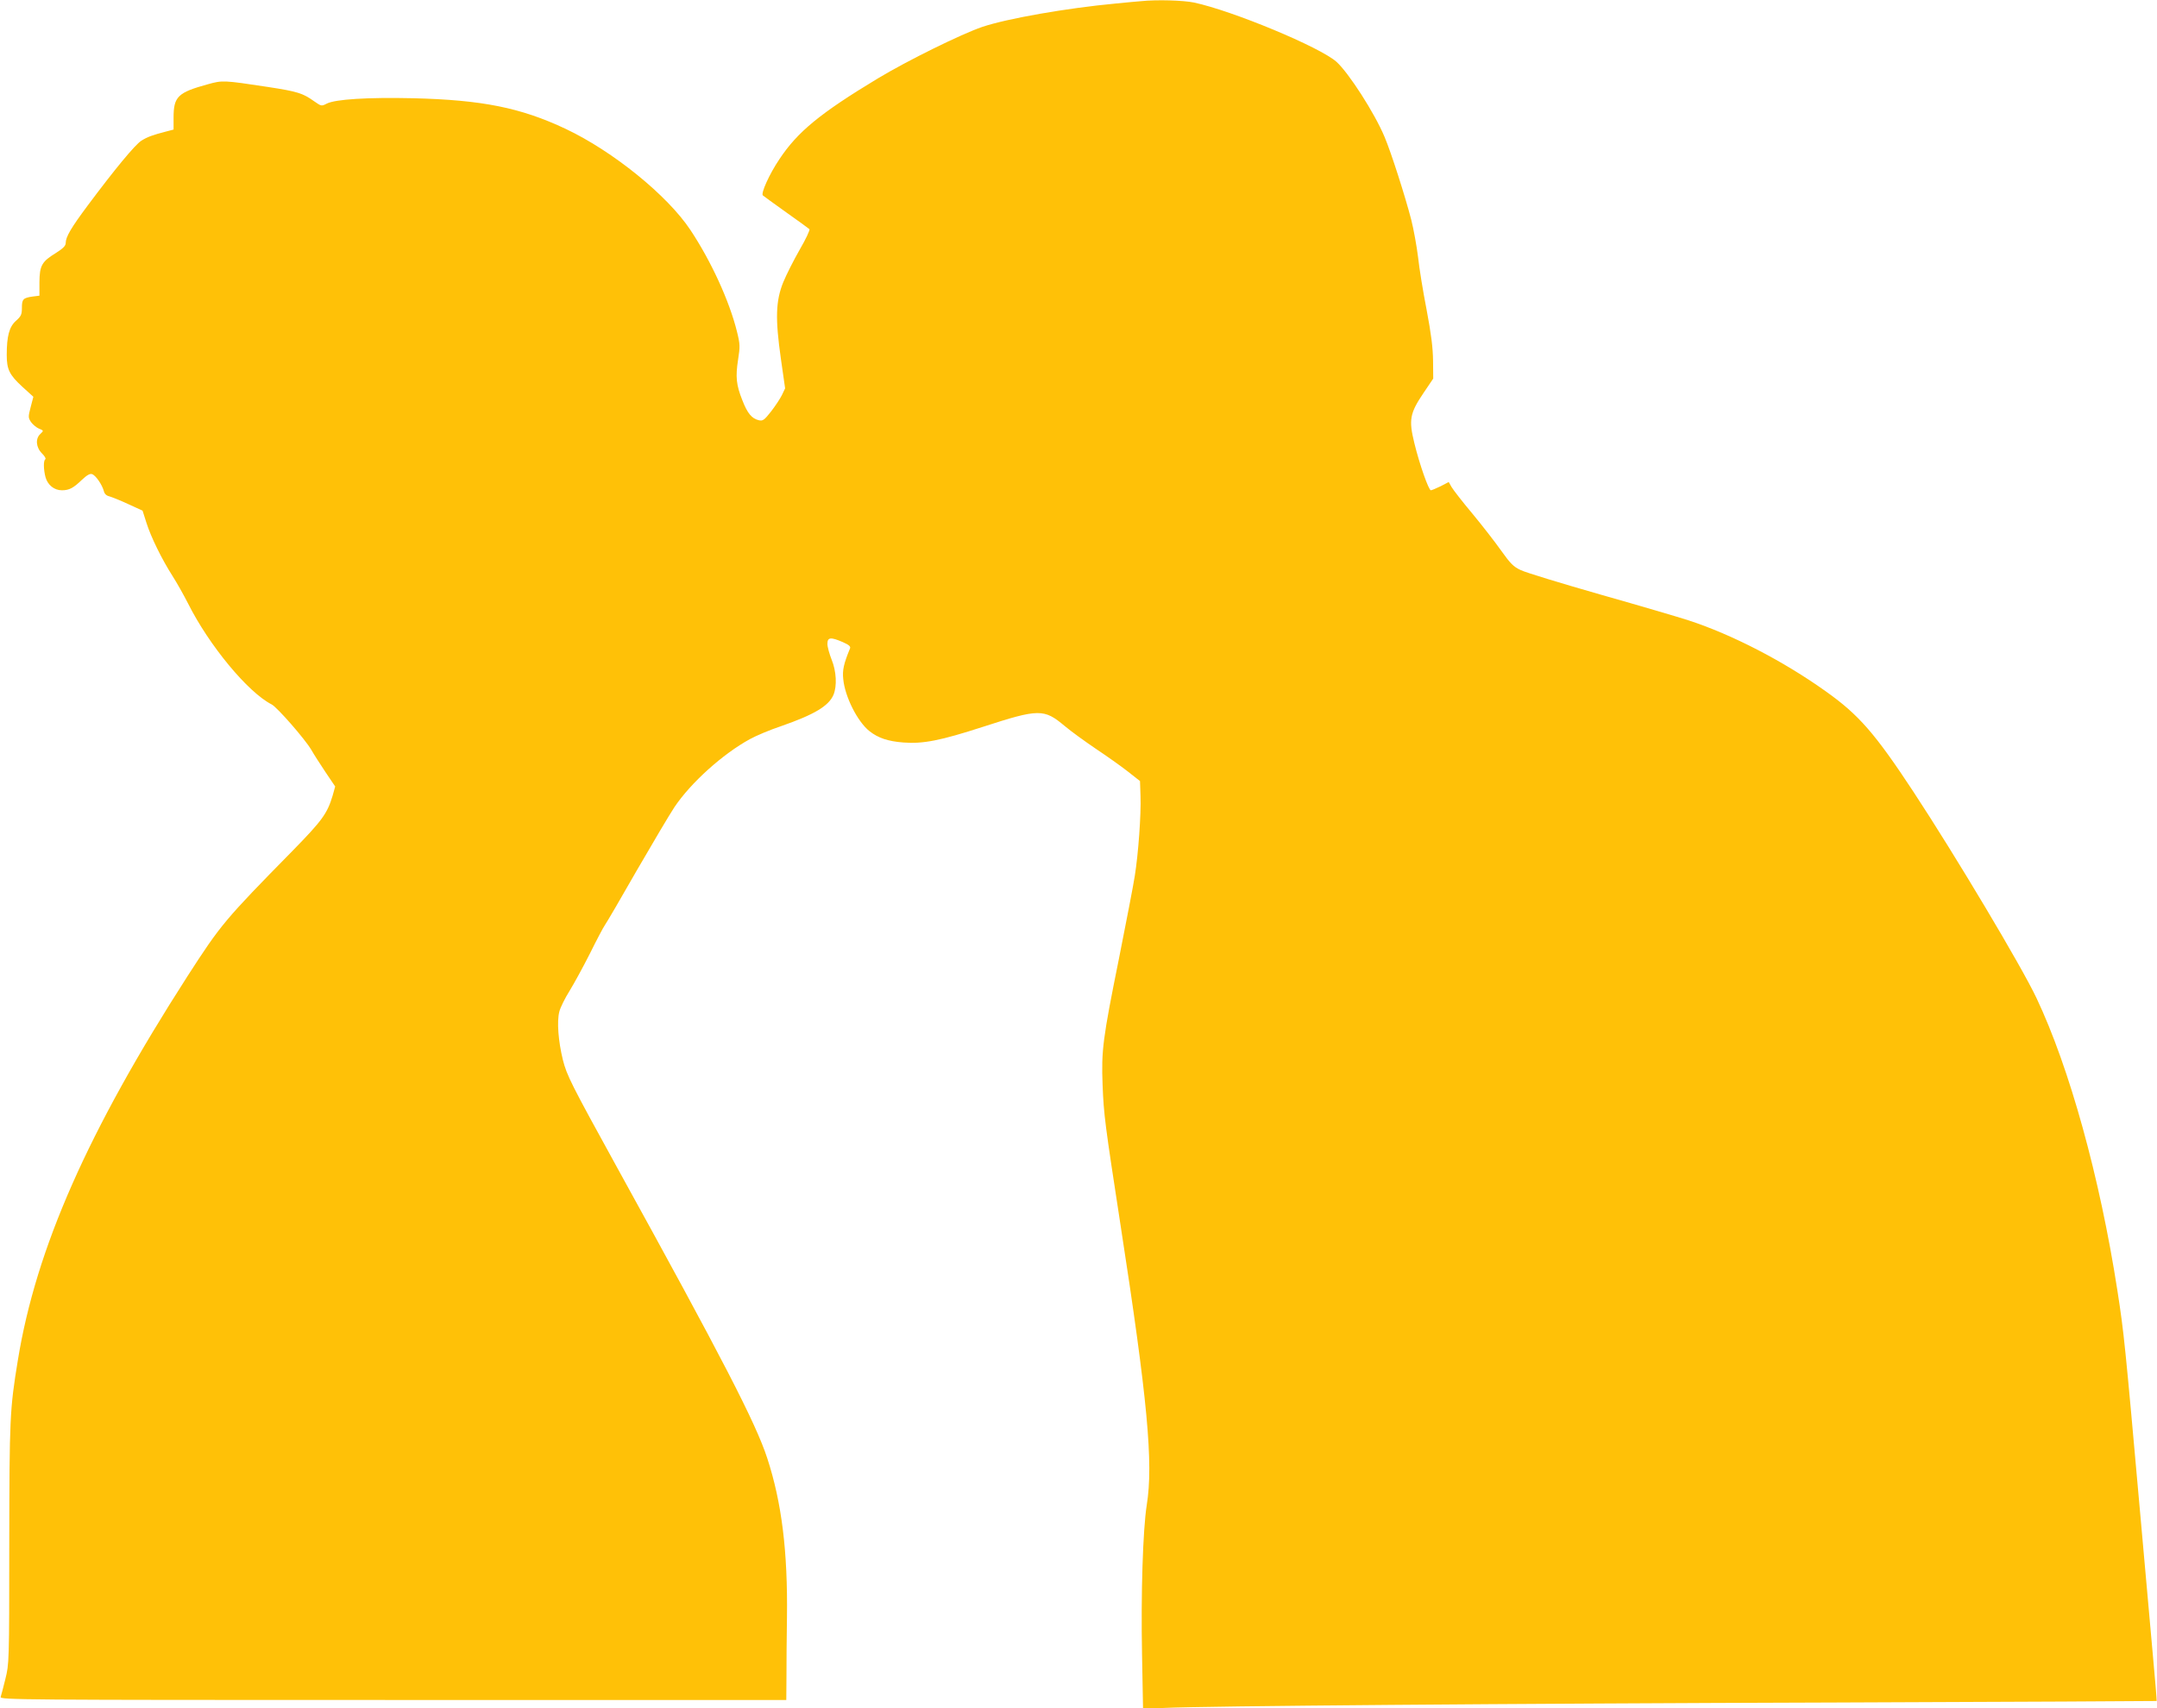 <?xml version="1.0" standalone="no"?>
<!DOCTYPE svg PUBLIC "-//W3C//DTD SVG 20010904//EN"
 "http://www.w3.org/TR/2001/REC-SVG-20010904/DTD/svg10.dtd">
<svg version="1.0" xmlns="http://www.w3.org/2000/svg"
 width="1280pt" height="1014pt" viewBox="0 0 1280 1014"
 preserveAspectRatio="xMidYMid meet">
<g transform="translate(0,1014) scale(0.1,-0.1)"
fill="#ffc107" stroke="none">
<path d="M6770 10133 c-19 -1 -87 -8 -150 -14 -289 -27 -644 -89 -792 -139
-125 -43 -440 -198 -618 -305 -343 -207 -477 -317 -585 -480 -60 -89 -111
-203 -98 -215 4 -4 67 -49 138 -100 72 -51 134 -96 138 -100 5 -4 -21 -59 -57
-121 -36 -63 -80 -150 -98 -194 -45 -111 -48 -217 -14 -455 l25 -175 -19 -40
c-11 -22 -40 -66 -65 -98 -40 -51 -49 -57 -73 -51 -41 10 -67 41 -97 119 -36
90 -41 138 -25 241 12 77 12 91 -7 167 -45 181 -153 417 -276 602 -136 205
-459 467 -740 600 -267 126 -496 172 -907 182 -269 6 -460 -6 -511 -32 -31
-16 -32 -16 -75 14 -67 48 -99 58 -275 85 -263 40 -269 40 -355 16 -179 -49
-204 -73 -204 -199 l0 -70 -42 -11 c-85 -22 -114 -33 -149 -55 -38 -24 -159
-171 -318 -384 -99 -133 -131 -187 -131 -223 0 -17 -15 -32 -59 -60 -83 -51
-96 -74 -97 -173 l0 -80 -40 -5 c-57 -8 -64 -16 -64 -67 0 -40 -5 -50 -35 -77
-40 -35 -55 -91 -55 -203 0 -86 16 -118 93 -189 l65 -59 -16 -61 c-15 -58 -15
-63 2 -89 10 -14 31 -32 47 -39 29 -12 29 -12 9 -31 -31 -28 -27 -80 9 -116
16 -16 25 -31 20 -35 -12 -7 -11 -60 1 -106 13 -47 52 -78 97 -78 44 0 68 13
119 62 30 28 47 38 60 34 22 -7 60 -63 70 -100 4 -17 15 -28 33 -32 14 -4 65
-24 112 -46 l85 -39 23 -72 c26 -83 91 -216 155 -316 25 -39 66 -112 92 -163
125 -249 355 -527 496 -599 33 -17 198 -206 235 -269 14 -25 52 -84 84 -132
l58 -86 -15 -54 c-32 -107 -62 -148 -238 -328 -404 -411 -426 -438 -624 -745
-591 -920 -898 -1615 -1006 -2278 -48 -293 -50 -342 -51 -1092 0 -702 -1 -711
-23 -800 -12 -49 -25 -98 -28 -107 -5 -17 106 -18 2328 -18 l2334 0 1 137 c0
76 1 235 3 353 5 391 -31 682 -117 945 -68 209 -265 590 -888 1720 -279 507
-301 551 -325 645 -27 111 -36 226 -21 285 6 25 34 81 61 124 27 44 81 143
121 222 39 79 79 155 89 169 10 14 95 159 189 324 95 164 195 333 223 375 97
145 287 316 448 404 36 20 119 55 185 77 198 69 283 120 311 186 22 53 17 140
-11 209 -13 33 -25 75 -25 93 0 40 19 42 91 11 38 -17 48 -26 43 -38 -37 -90
-46 -129 -40 -182 10 -105 85 -253 156 -309 51 -40 109 -60 201 -67 116 -9
219 11 472 93 333 108 362 108 485 5 38 -32 121 -92 183 -134 63 -42 148 -102
189 -134 l75 -59 3 -89 c4 -109 -13 -343 -34 -474 -8 -53 -51 -274 -94 -491
-96 -475 -105 -546 -97 -750 7 -179 14 -230 107 -835 160 -1034 195 -1410 155
-1658 -23 -145 -35 -528 -28 -884 l6 -326 131 6 c230 11 2032 26 3986 32 1042
4 1896 8 1898 9 1 2 -9 126 -23 277 -13 151 -47 528 -75 839 -90 1009 -96
1069 -135 1320 -104 671 -284 1322 -480 1736 -88 187 -482 847 -730 1224 -229
348 -325 458 -521 597 -251 179 -554 336 -814 421 -52 17 -286 86 -519 152
-234 67 -448 132 -476 146 -44 20 -62 39 -117 116 -36 51 -113 150 -171 220
-58 69 -113 140 -123 157 l-17 30 -48 -25 c-27 -13 -53 -24 -58 -24 -13 0 -68
156 -98 280 -34 138 -27 177 54 297 l58 86 -1 106 c-1 78 -11 158 -38 301 -21
107 -44 248 -51 314 -8 65 -26 164 -40 220 -37 143 -120 402 -159 494 -59 141
-212 379 -285 445 -97 87 -616 303 -846 352 -63 13 -220 18 -315 8z"/>
</g>
</svg>
